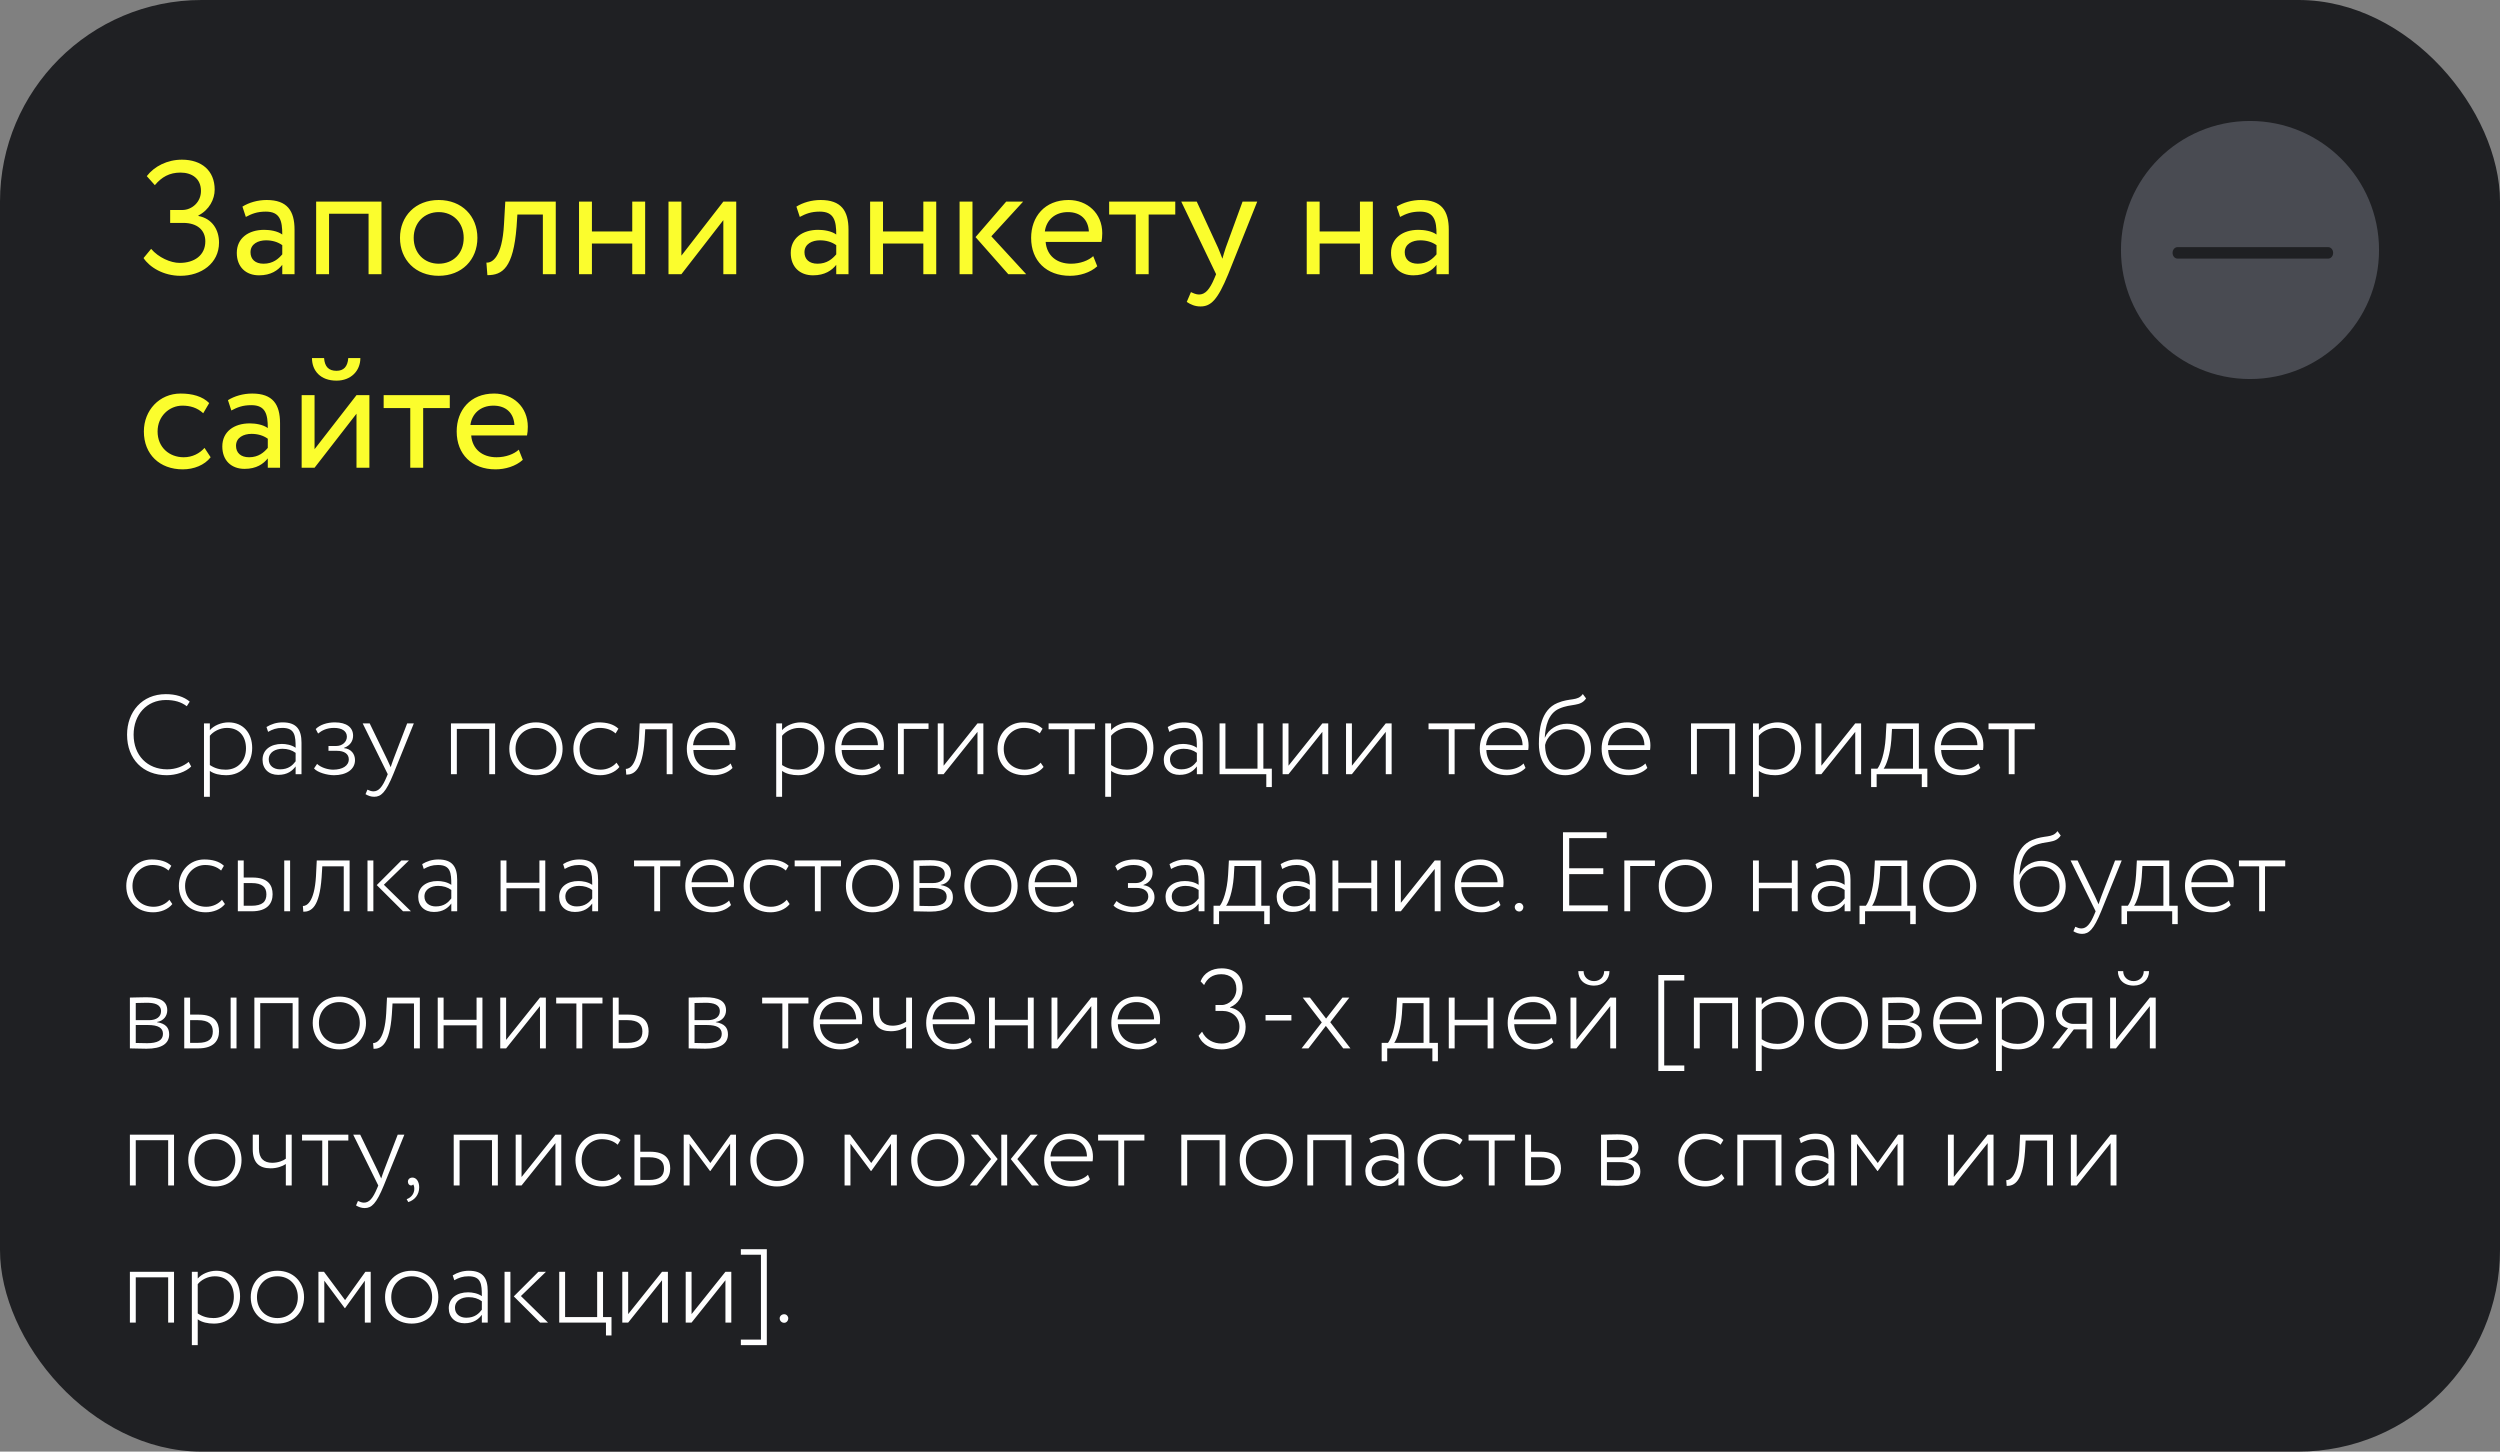 <?xml version="1.0" encoding="UTF-8"?> <svg xmlns="http://www.w3.org/2000/svg" width="310" height="180" viewBox="0 0 310 180" fill="none"><rect x="0" y="0" width="310" height="180" fill="#808080" stroke="none"/> <rect width="310" height="180" rx="25" fill="#1F2023"></rect> <circle cx="279" cy="31" r="16" fill="#494B52"></circle> <path fill-rule="evenodd" clip-rule="evenodd" d="M269.398 31.356C269.398 30.963 269.672 30.645 270.009 30.645H288.699C289.036 30.645 289.31 30.963 289.31 31.356C289.31 31.748 289.036 32.067 288.699 32.067H270.009C269.672 32.067 269.398 31.748 269.398 31.356Z" fill="#1F2023"></path> <path d="M22.38 34.2C24.94 34.2 27.16 32.66 27.16 30.08C27.16 28.48 26.3 27.1 24.6 26.78V26.72C25.96 26.02 26.62 24.7 26.62 23.52C26.62 21.14 24.98 19.8 22.56 19.8C20.74 19.8 19.14 20.62 18.2 21.84L19.2 22.96C20.04 21.96 21 21.4 22.38 21.4C23.82 21.4 24.92 22.16 24.92 23.68C24.92 25.08 23.78 26.04 22.6 26.04H21.1V27.64H22.72C24.46 27.64 25.46 28.54 25.46 29.92C25.46 31.66 24.1 32.6 22.28 32.6C21.14 32.6 19.64 31.92 18.74 30.86L17.8 32C18.54 33.12 20.24 34.2 22.38 34.2ZM30.483 26.9C31.203 26.52 31.863 26.24 32.962 26.24C34.742 26.24 35.002 27.4 35.002 29.08C34.403 28.64 33.462 28.5 32.763 28.5C30.823 28.5 29.363 29.52 29.363 31.36C29.363 33.1 30.483 34.14 32.123 34.14C33.602 34.14 34.462 33.52 35.002 32.84V34H36.523V28.48C36.523 26.14 35.623 24.8 33.062 24.8C31.942 24.8 30.863 25.12 30.062 25.62L30.483 26.9ZM32.682 32.7C31.642 32.7 31.062 32.14 31.062 31.28C31.062 30.24 32.023 29.8 32.983 29.8C33.763 29.8 34.443 30 35.002 30.4V31.54C34.542 32.08 33.862 32.7 32.682 32.7ZM45.702 34H47.302V25H39.202V34H40.802V26.5H45.702V34ZM49.598 29.5C49.598 32.2 51.518 34.2 54.398 34.2C57.278 34.2 59.198 32.2 59.198 29.5C59.198 26.8 57.278 24.8 54.398 24.8C51.518 24.8 49.598 26.8 49.598 29.5ZM51.298 29.5C51.298 27.6 52.638 26.3 54.398 26.3C56.198 26.3 57.498 27.62 57.498 29.5C57.498 31.42 56.198 32.7 54.398 32.7C52.598 32.7 51.298 31.38 51.298 29.5ZM67.315 34H68.915V25H62.655L62.495 27.8C62.275 31.96 60.995 32.62 60.315 32.56L60.435 34.12C62.295 34.12 63.655 33.24 64.055 28.12L64.155 26.6H67.315V34ZM78.399 34H79.999V25H78.399V28.7H73.399V25H71.799V34H73.399V30.2H78.399V34ZM84.493 34L89.693 27.3V34H91.293V25H89.693L84.493 31.7V25H82.893V34H84.493ZM99.174 26.9C99.894 26.52 100.554 26.24 101.654 26.24C103.434 26.24 103.694 27.4 103.694 29.08C103.094 28.64 102.154 28.5 101.454 28.5C99.514 28.5 98.054 29.52 98.054 31.36C98.054 33.1 99.174 34.14 100.814 34.14C102.294 34.14 103.154 33.52 103.694 32.84V34H105.214V28.48C105.214 26.14 104.314 24.8 101.754 24.8C100.634 24.8 99.554 25.12 98.754 25.62L99.174 26.9ZM101.374 32.7C100.334 32.7 99.754 32.14 99.754 31.28C99.754 30.24 100.714 29.8 101.674 29.8C102.454 29.8 103.134 30 103.694 30.4V31.54C103.234 32.08 102.554 32.7 101.374 32.7ZM114.493 34H116.093V25H114.493V28.7H109.493V25H107.893V34H109.493V30.2H114.493V34ZM126.867 25H124.767L120.967 29.4L125.027 34H127.247L122.927 29.3L126.867 25ZM118.987 34H120.587V25H118.987V34ZM135.56 31.76C134.98 32.3 133.96 32.7 132.8 32.7C131.04 32.7 129.8 31.7 129.66 30H136.58C136.64 29.72 136.68 29.36 136.68 28.92C136.68 26.44 134.82 24.8 132.5 24.8C129.54 24.8 127.86 26.88 127.86 29.5C127.86 32.34 129.76 34.2 132.68 34.2C133.88 34.2 135.18 33.82 136.06 33.02L135.56 31.76ZM132.42 26.3C133.98 26.3 134.94 27.22 135.02 28.7H129.56C129.74 27.32 130.78 26.3 132.42 26.3ZM137.534 26.6H140.834V34H142.434V26.6H145.734V25H137.534V26.6ZM155.897 25H154.077L151.997 30.7C151.837 31.18 151.697 31.64 151.577 32.08C151.397 31.62 151.237 31.18 151.037 30.72L148.397 25H146.477L150.797 34L150.597 34.48C149.997 35.92 149.437 36.52 148.677 36.52C148.317 36.52 147.977 36.36 147.677 36.22L147.157 37.44C147.637 37.76 148.177 38 148.857 38C150.137 38 150.977 37.22 152.297 34L155.897 25ZM168.634 34H170.234V25H168.634V28.7H163.634V25H162.034V34H163.634V30.2H168.634V34ZM173.608 26.9C174.327 26.52 174.988 26.24 176.088 26.24C177.868 26.24 178.128 27.4 178.128 29.08C177.528 28.64 176.588 28.5 175.888 28.5C173.948 28.5 172.488 29.52 172.488 31.36C172.488 33.1 173.608 34.14 175.248 34.14C176.728 34.14 177.588 33.52 178.128 32.84V34H179.648V28.48C179.648 26.14 178.748 24.8 176.188 24.8C175.068 24.8 173.988 25.12 173.188 25.62L173.608 26.9ZM175.808 32.7C174.768 32.7 174.188 32.14 174.188 31.28C174.188 30.24 175.148 29.8 176.108 29.8C176.888 29.8 177.567 30 178.128 30.4V31.54C177.668 32.08 176.988 32.7 175.808 32.7ZM25.36 55.54C24.76 56.22 23.86 56.7 22.78 56.7C21 56.7 19.54 55.48 19.54 53.5C19.54 51.6 21 50.3 22.62 50.3C23.56 50.3 24.44 50.54 25.2 51.24L25.94 49.98C25.1 49.14 23.84 48.8 22.4 48.8C19.76 48.8 17.84 50.88 17.84 53.5C17.84 56.34 19.8 58.2 22.66 58.2C24.04 58.2 25.36 57.68 26.12 56.7L25.36 55.54ZM28.686 50.9C29.406 50.52 30.066 50.24 31.166 50.24C32.946 50.24 33.206 51.4 33.206 53.08C32.606 52.64 31.666 52.5 30.966 52.5C29.026 52.5 27.566 53.52 27.566 55.36C27.566 57.1 28.686 58.14 30.326 58.14C31.806 58.14 32.666 57.52 33.206 56.84V58H34.726V52.48C34.726 50.14 33.826 48.8 31.266 48.8C30.146 48.8 29.066 49.12 28.266 49.62L28.686 50.9ZM30.886 56.7C29.846 56.7 29.266 56.14 29.266 55.28C29.266 54.24 30.226 53.8 31.186 53.8C31.966 53.8 32.646 54 33.206 54.4V55.54C32.746 56.08 32.066 56.7 30.886 56.7ZM39.005 58L44.205 51.3V58H45.805V49H44.205L39.005 55.7V49H37.405V58H39.005ZM38.685 44.4C38.685 45.98 39.745 47.2 41.725 47.2C43.525 47.2 44.685 45.98 44.685 44.4H43.185C43.105 45.48 42.605 45.98 41.725 45.98C40.765 45.98 40.265 45.48 40.185 44.4H38.685ZM47.573 50.6H50.873V58H52.473V50.6H55.773V49H47.573V50.6ZM64.329 55.76C63.749 56.3 62.729 56.7 61.569 56.7C59.809 56.7 58.569 55.7 58.429 54H65.349C65.409 53.72 65.449 53.36 65.449 52.92C65.449 50.44 63.589 48.8 61.269 48.8C58.309 48.8 56.629 50.88 56.629 53.5C56.629 56.34 58.529 58.2 61.449 58.2C62.649 58.2 63.949 57.82 64.829 57.02L64.329 55.76ZM61.189 50.3C62.749 50.3 63.709 51.22 63.789 52.7H58.329C58.509 51.32 59.549 50.3 61.189 50.3Z" fill="#FBFD2D"></path> <path d="M23.4 94.474C22.714 95.034 21.776 95.398 20.726 95.398C18.276 95.398 16.568 93.676 16.568 91.1C16.568 88.622 18.192 86.802 20.572 86.802C21.636 86.802 22.462 87.04 23.162 87.572L23.526 86.998C22.784 86.382 21.79 86.074 20.558 86.074C17.604 86.074 15.756 88.286 15.756 91.1C15.756 94.152 17.758 96.126 20.67 96.126C21.832 96.126 23.036 95.72 23.708 95.048L23.4 94.474ZM25.294 98.8H26.021V95.594C26.54 95.972 27.267 96.126 28.038 96.126C29.997 96.126 31.271 94.67 31.271 92.752C31.271 90.89 30.151 89.574 28.331 89.574C27.422 89.574 26.497 89.98 26.021 90.54V89.7H25.294V98.8ZM28.136 90.26C29.648 90.26 30.502 91.296 30.502 92.794C30.502 94.334 29.508 95.44 27.982 95.44C27.309 95.44 26.68 95.3 26.021 94.866V91.24C26.427 90.722 27.253 90.26 28.136 90.26ZM33.242 90.75C33.801 90.442 34.264 90.26 35.005 90.26C36.574 90.26 36.657 91.226 36.657 92.724C36.154 92.36 35.453 92.248 34.95 92.248C33.592 92.248 32.556 92.948 32.556 94.208C32.556 95.356 33.34 96.084 34.502 96.084C35.65 96.084 36.266 95.566 36.657 95.034V96H37.386V92.094C37.386 90.498 36.797 89.574 35.047 89.574C34.306 89.574 33.633 89.784 33.045 90.148L33.242 90.75ZM34.725 95.398C33.941 95.398 33.325 94.95 33.325 94.166C33.325 93.242 34.194 92.85 35.02 92.85C35.663 92.85 36.196 93.018 36.657 93.354V94.404C36.307 94.866 35.789 95.398 34.725 95.398ZM41.417 96.126C42.929 96.126 44.021 95.426 44.021 94.25C44.021 93.522 43.559 92.85 42.649 92.766V92.738C43.461 92.444 43.783 91.842 43.783 91.226C43.783 90.204 42.985 89.574 41.515 89.574C40.577 89.574 39.667 89.868 39.149 90.4L39.443 90.96C39.905 90.582 40.507 90.26 41.417 90.26C42.383 90.26 43.013 90.638 43.013 91.352C43.013 91.996 42.439 92.5 41.725 92.5H40.731V93.102H41.795C42.691 93.102 43.251 93.494 43.251 94.152C43.251 94.964 42.453 95.44 41.305 95.44C40.717 95.44 39.849 95.216 39.317 94.726L38.939 95.286C39.359 95.79 40.577 96.126 41.417 96.126ZM51.315 89.7H50.489L48.795 94.124C48.669 94.474 48.543 94.81 48.445 95.132L47.997 94.152L45.841 89.7H44.973L48.081 96L47.941 96.336C47.409 97.61 46.947 98.128 46.303 98.128C46.051 98.128 45.799 98.03 45.561 97.918L45.323 98.478C45.659 98.674 45.995 98.8 46.401 98.8C47.255 98.8 47.843 98.254 48.767 96L51.315 89.7ZM60.664 96H61.392V89.7H55.919V96H56.647V90.386H60.664V96ZM63.154 92.85C63.154 94.74 64.498 96.126 66.458 96.126C68.418 96.126 69.762 94.74 69.762 92.85C69.762 90.96 68.418 89.574 66.458 89.574C64.498 89.574 63.154 90.96 63.154 92.85ZM63.924 92.85C63.924 91.324 65.002 90.26 66.458 90.26C67.942 90.26 68.992 91.338 68.992 92.85C68.992 94.376 67.942 95.44 66.458 95.44C64.988 95.44 63.924 94.362 63.924 92.85ZM76.445 94.572C76.011 95.076 75.297 95.44 74.486 95.44C73.016 95.44 71.868 94.446 71.868 92.85C71.868 91.352 73.016 90.26 74.346 90.26C75.073 90.26 75.773 90.442 76.334 90.946L76.683 90.358C76.082 89.784 75.213 89.574 74.234 89.574C72.442 89.574 71.097 91.016 71.097 92.85C71.097 94.838 72.484 96.126 74.43 96.126C75.353 96.126 76.278 95.776 76.809 95.104L76.445 94.572ZM82.669 96H83.397V89.7H79.323L79.225 91.66C79.029 94.964 78.021 95.356 77.601 95.342L77.657 96.056C78.637 96.056 79.659 95.51 79.925 91.8L80.009 90.428H82.669V96ZM90.598 94.67C90.164 95.118 89.408 95.44 88.554 95.44C87.042 95.44 86.034 94.516 85.978 93.004H91.172C91.2 92.836 91.214 92.654 91.214 92.416C91.214 90.694 89.982 89.574 88.358 89.574C86.286 89.574 85.166 91.016 85.166 92.85C85.166 94.838 86.524 96.126 88.512 96.126C89.352 96.126 90.262 95.832 90.836 95.23L90.598 94.67ZM88.288 90.26C89.604 90.26 90.444 91.072 90.472 92.402H85.936C86.062 91.17 86.888 90.26 88.288 90.26ZM96.251 98.8H96.978V95.594C97.496 95.972 98.225 96.126 98.995 96.126C100.955 96.126 102.229 94.67 102.229 92.752C102.229 90.89 101.109 89.574 99.288 89.574C98.379 89.574 97.454 89.98 96.978 90.54V89.7H96.251V98.8ZM99.093 90.26C100.605 90.26 101.459 91.296 101.459 92.794C101.459 94.334 100.465 95.44 98.939 95.44C98.266 95.44 97.636 95.3 96.978 94.866V91.24C97.385 90.722 98.21 90.26 99.093 90.26ZM108.986 94.67C108.552 95.118 107.796 95.44 106.942 95.44C105.43 95.44 104.422 94.516 104.366 93.004H109.56C109.588 92.836 109.602 92.654 109.602 92.416C109.602 90.694 108.37 89.574 106.746 89.574C104.674 89.574 103.554 91.016 103.554 92.85C103.554 94.838 104.912 96.126 106.9 96.126C107.74 96.126 108.65 95.832 109.224 95.23L108.986 94.67ZM106.676 90.26C107.992 90.26 108.832 91.072 108.86 92.402H104.324C104.45 91.17 105.276 90.26 106.676 90.26ZM111.344 96H112.072V90.386H115.138V89.7H111.344V96ZM117.008 96L121.208 90.75V96H121.936V89.7H121.208L117.008 94.95V89.7H116.28V96H117.008ZM129.041 94.572C128.607 95.076 127.893 95.44 127.081 95.44C125.611 95.44 124.463 94.446 124.463 92.85C124.463 91.352 125.611 90.26 126.941 90.26C127.669 90.26 128.369 90.442 128.929 90.946L129.279 90.358C128.677 89.784 127.809 89.574 126.829 89.574C125.037 89.574 123.693 91.016 123.693 92.85C123.693 94.838 125.079 96.126 127.025 96.126C127.949 96.126 128.873 95.776 129.405 95.104L129.041 94.572ZM130.026 90.428H132.532V96H133.26V90.428H135.766V89.7H130.026V90.428ZM137.047 98.8H137.775V95.594C138.293 95.972 139.021 96.126 139.791 96.126C141.751 96.126 143.025 94.67 143.025 92.752C143.025 90.89 141.905 89.574 140.085 89.574C139.175 89.574 138.251 89.98 137.775 90.54V89.7H137.047V98.8ZM139.889 90.26C141.401 90.26 142.255 91.296 142.255 92.794C142.255 94.334 141.261 95.44 139.735 95.44C139.063 95.44 138.433 95.3 137.775 94.866V91.24C138.181 90.722 139.007 90.26 139.889 90.26ZM144.995 90.75C145.555 90.442 146.017 90.26 146.759 90.26C148.327 90.26 148.411 91.226 148.411 92.724C147.907 92.36 147.207 92.248 146.703 92.248C145.345 92.248 144.309 92.948 144.309 94.208C144.309 95.356 145.093 96.084 146.255 96.084C147.403 96.084 148.019 95.566 148.411 95.034V96H149.139V92.094C149.139 90.498 148.551 89.574 146.801 89.574C146.059 89.574 145.387 89.784 144.799 90.148L144.995 90.75ZM146.479 95.398C145.695 95.398 145.079 94.95 145.079 94.166C145.079 93.242 145.947 92.85 146.773 92.85C147.417 92.85 147.949 93.018 148.411 93.354V94.404C148.061 94.866 147.543 95.398 146.479 95.398ZM151.225 96H157.021V97.596H157.707V95.314H156.657V89.7H155.929V95.314H151.953V89.7H151.225V96ZM159.773 96L163.973 90.75V96H164.701V89.7H163.973L159.773 94.95V89.7H159.045V96H159.773ZM167.635 96L171.835 90.75V96H172.563V89.7H171.835L167.635 94.95V89.7H166.907V96H167.635ZM177.139 90.428H179.645V96H180.373V90.428H182.879V89.7H177.139V90.428ZM188.926 94.67C188.492 95.118 187.736 95.44 186.882 95.44C185.37 95.44 184.362 94.516 184.306 93.004H189.5C189.528 92.836 189.542 92.654 189.542 92.416C189.542 90.694 188.31 89.574 186.686 89.574C184.614 89.574 183.494 91.016 183.494 92.85C183.494 94.838 184.852 96.126 186.84 96.126C187.68 96.126 188.59 95.832 189.164 95.23L188.926 94.67ZM186.616 90.26C187.932 90.26 188.772 91.072 188.8 92.402H184.264C184.39 91.17 185.216 90.26 186.616 90.26ZM196.268 86.06C195.624 86.97 194.686 86.508 193.132 87.166C191.06 88.02 190.822 90.568 190.822 92.248C190.822 94.67 192.124 96.126 194.098 96.126C195.946 96.126 197.29 94.67 197.29 92.906C197.29 91.016 196.156 89.742 194.294 89.742C193.132 89.742 192.012 90.4 191.578 91.45H191.55C191.634 90.106 191.956 88.468 193.356 87.866C194.868 87.194 195.96 87.67 196.674 86.606L196.268 86.06ZM191.592 92.374C191.788 91.436 192.684 90.428 194.126 90.428C195.652 90.428 196.52 91.464 196.52 92.934C196.52 94.32 195.484 95.44 194.07 95.44C192.656 95.44 191.592 94.32 191.592 92.374ZM204.033 94.67C203.599 95.118 202.843 95.44 201.989 95.44C200.477 95.44 199.469 94.516 199.413 93.004H204.607C204.635 92.836 204.649 92.654 204.649 92.416C204.649 90.694 203.417 89.574 201.793 89.574C199.721 89.574 198.601 91.016 198.601 92.85C198.601 94.838 199.959 96.126 201.947 96.126C202.787 96.126 203.697 95.832 204.271 95.23L204.033 94.67ZM201.723 90.26C203.039 90.26 203.879 91.072 203.907 92.402H199.371C199.497 91.17 200.323 90.26 201.723 90.26ZM214.432 96H215.16V89.7H209.686V96H210.414V90.386H214.432V96ZM217.37 98.8H218.098V95.594C218.616 95.972 219.344 96.126 220.114 96.126C222.074 96.126 223.348 94.67 223.348 92.752C223.348 90.89 222.228 89.574 220.408 89.574C219.498 89.574 218.574 89.98 218.098 90.54V89.7H217.37V98.8ZM220.212 90.26C221.724 90.26 222.578 91.296 222.578 92.794C222.578 94.334 221.584 95.44 220.058 95.44C219.386 95.44 218.756 95.3 218.098 94.866V91.24C218.504 90.722 219.33 90.26 220.212 90.26ZM225.85 96L230.05 90.75V96H230.778V89.7H230.05L225.85 94.95V89.7H225.122V96H225.85ZM232.017 97.596H232.703V96H238.303V97.596H238.989V95.314H237.939V89.7H233.921L233.823 91.478C233.697 93.466 233.193 94.81 232.801 95.314H232.017V97.596ZM234.523 91.758L234.607 90.386H237.211V95.314H233.571C233.893 94.908 234.383 93.578 234.523 91.758ZM245.322 94.67C244.888 95.118 244.132 95.44 243.278 95.44C241.766 95.44 240.758 94.516 240.702 93.004H245.896C245.924 92.836 245.938 92.654 245.938 92.416C245.938 90.694 244.706 89.574 243.082 89.574C241.01 89.574 239.89 91.016 239.89 92.85C239.89 94.838 241.248 96.126 243.236 96.126C244.076 96.126 244.986 95.832 245.56 95.23L245.322 94.67ZM243.012 90.26C244.328 90.26 245.168 91.072 245.196 92.402H240.66C240.786 91.17 241.612 90.26 243.012 90.26ZM246.578 90.428H249.084V96H249.812V90.428H252.318V89.7H246.578V90.428ZM21.006 111.572C20.572 112.076 19.858 112.44 19.046 112.44C17.576 112.44 16.428 111.446 16.428 109.85C16.428 108.352 17.576 107.26 18.906 107.26C19.634 107.26 20.334 107.442 20.894 107.946L21.244 107.358C20.642 106.784 19.774 106.574 18.794 106.574C17.002 106.574 15.658 108.016 15.658 109.85C15.658 111.838 17.044 113.126 18.99 113.126C19.914 113.126 20.838 112.776 21.37 112.104L21.006 111.572ZM27.527 111.572C27.093 112.076 26.38 112.44 25.567 112.44C24.098 112.44 22.95 111.446 22.95 109.85C22.95 108.352 24.098 107.26 25.427 107.26C26.155 107.26 26.855 107.442 27.416 107.946L27.765 107.358C27.163 106.784 26.296 106.574 25.316 106.574C23.523 106.574 22.18 108.016 22.18 109.85C22.18 111.838 23.566 113.126 25.512 113.126C26.436 113.126 27.36 112.776 27.892 112.104L27.527 111.572ZM29.491 113H31.227C33.187 113 33.803 111.992 33.803 110.886C33.803 109.766 33.243 108.814 31.311 108.814H30.219V106.7H29.491V113ZM31.185 109.5C32.529 109.5 33.033 110.018 33.033 110.9C33.033 111.796 32.557 112.314 31.171 112.314H30.219V109.5H31.185ZM35.245 113H35.973V106.7H35.245V113ZM42.624 113H43.352V106.7H39.278L39.18 108.66C38.984 111.964 37.976 112.356 37.556 112.342L37.612 113.056C38.592 113.056 39.614 112.51 39.88 108.8L39.964 107.428H42.624V113ZM50.707 106.7H49.769L46.717 109.752L49.979 113H50.959L47.599 109.71L50.707 106.7ZM45.569 113H46.297V106.7H45.569V113ZM52.546 107.75C53.106 107.442 53.568 107.26 54.31 107.26C55.878 107.26 55.962 108.226 55.962 109.724C55.458 109.36 54.758 109.248 54.254 109.248C52.896 109.248 51.86 109.948 51.86 111.208C51.86 112.356 52.644 113.084 53.806 113.084C54.954 113.084 55.57 112.566 55.962 112.034V113H56.69V109.094C56.69 107.498 56.102 106.574 54.352 106.574C53.61 106.574 52.938 106.784 52.35 107.148L52.546 107.75ZM54.03 112.398C53.246 112.398 52.63 111.95 52.63 111.166C52.63 110.242 53.498 109.85 54.324 109.85C54.968 109.85 55.5 110.018 55.962 110.354V111.404C55.612 111.866 55.094 112.398 54.03 112.398ZM66.887 113H67.615V106.7H66.887V109.458H62.799V106.7H62.071V113H62.799V110.144H66.887V113ZM70.019 107.75C70.579 107.442 71.041 107.26 71.783 107.26C73.351 107.26 73.435 108.226 73.435 109.724C72.931 109.36 72.231 109.248 71.727 109.248C70.369 109.248 69.333 109.948 69.333 111.208C69.333 112.356 70.117 113.084 71.279 113.084C72.427 113.084 73.043 112.566 73.435 112.034V113H74.163V109.094C74.163 107.498 73.575 106.574 71.825 106.574C71.083 106.574 70.411 106.784 69.823 107.148L70.019 107.75ZM71.503 112.398C70.719 112.398 70.103 111.95 70.103 111.166C70.103 110.242 70.971 109.85 71.797 109.85C72.441 109.85 72.973 110.018 73.435 110.354V111.404C73.085 111.866 72.567 112.398 71.503 112.398ZM78.62 107.428H81.126V113H81.853V107.428H84.359V106.7H78.62V107.428ZM90.406 111.67C89.972 112.118 89.216 112.44 88.362 112.44C86.85 112.44 85.842 111.516 85.786 110.004H90.98C91.008 109.836 91.022 109.654 91.022 109.416C91.022 107.694 89.79 106.574 88.166 106.574C86.094 106.574 84.974 108.016 84.974 109.85C84.974 111.838 86.332 113.126 88.32 113.126C89.16 113.126 90.07 112.832 90.644 112.23L90.406 111.67ZM88.096 107.26C89.412 107.26 90.252 108.072 90.28 109.402H85.744C85.87 108.17 86.696 107.26 88.096 107.26ZM97.555 111.572C97.121 112.076 96.407 112.44 95.595 112.44C94.125 112.44 92.977 111.446 92.977 109.85C92.977 108.352 94.125 107.26 95.455 107.26C96.183 107.26 96.883 107.442 97.443 107.946L97.793 107.358C97.191 106.784 96.323 106.574 95.343 106.574C93.551 106.574 92.207 108.016 92.207 109.85C92.207 111.838 93.593 113.126 95.539 113.126C96.463 113.126 97.387 112.776 97.919 112.104L97.555 111.572ZM98.539 107.428H101.045V113H101.773V107.428H104.279V106.7H98.539V107.428ZM104.894 109.85C104.894 111.74 106.238 113.126 108.198 113.126C110.158 113.126 111.502 111.74 111.502 109.85C111.502 107.96 110.158 106.574 108.198 106.574C106.238 106.574 104.894 107.96 104.894 109.85ZM105.664 109.85C105.664 108.324 106.742 107.26 108.198 107.26C109.682 107.26 110.732 108.338 110.732 109.85C110.732 111.376 109.682 112.44 108.198 112.44C106.728 112.44 105.664 111.362 105.664 109.85ZM113.286 113C113.86 113 114.56 113.042 115.344 113.042C117.22 113.042 118.158 112.412 118.158 111.264C118.158 110.438 117.724 109.92 116.646 109.752V109.724C117.472 109.598 117.92 108.968 117.92 108.282C117.92 107.134 117.024 106.658 115.316 106.658C114.462 106.658 113.832 106.7 113.286 106.7V113ZM115.526 110.102C116.786 110.102 117.388 110.452 117.388 111.194C117.388 111.992 116.702 112.356 115.428 112.356C114.854 112.356 114.42 112.342 114.014 112.328V110.102H115.526ZM115.4 107.344C116.352 107.344 117.15 107.554 117.15 108.394C117.15 109.066 116.59 109.5 115.68 109.5H114.014V107.372C114.364 107.358 114.798 107.344 115.4 107.344ZM119.578 109.85C119.578 111.74 120.922 113.126 122.882 113.126C124.842 113.126 126.186 111.74 126.186 109.85C126.186 107.96 124.842 106.574 122.882 106.574C120.922 106.574 119.578 107.96 119.578 109.85ZM120.348 109.85C120.348 108.324 121.426 107.26 122.882 107.26C124.366 107.26 125.416 108.338 125.416 109.85C125.416 111.376 124.366 112.44 122.882 112.44C121.412 112.44 120.348 111.362 120.348 109.85ZM132.953 111.67C132.519 112.118 131.763 112.44 130.909 112.44C129.397 112.44 128.389 111.516 128.333 110.004H133.527C133.555 109.836 133.569 109.654 133.569 109.416C133.569 107.694 132.337 106.574 130.713 106.574C128.641 106.574 127.521 108.016 127.521 109.85C127.521 111.838 128.879 113.126 130.867 113.126C131.707 113.126 132.617 112.832 133.191 112.23L132.953 111.67ZM130.643 107.26C131.959 107.26 132.799 108.072 132.827 109.402H128.291C128.417 108.17 129.243 107.26 130.643 107.26ZM140.552 113.126C142.064 113.126 143.156 112.426 143.156 111.25C143.156 110.522 142.694 109.85 141.784 109.766V109.738C142.596 109.444 142.918 108.842 142.918 108.226C142.918 107.204 142.12 106.574 140.65 106.574C139.712 106.574 138.802 106.868 138.284 107.4L138.578 107.96C139.04 107.582 139.642 107.26 140.552 107.26C141.518 107.26 142.148 107.638 142.148 108.352C142.148 108.996 141.574 109.5 140.86 109.5H139.866V110.102H140.93C141.826 110.102 142.386 110.494 142.386 111.152C142.386 111.964 141.588 112.44 140.44 112.44C139.852 112.44 138.984 112.216 138.452 111.726L138.074 112.286C138.494 112.79 139.712 113.126 140.552 113.126ZM145.214 107.75C145.774 107.442 146.236 107.26 146.978 107.26C148.546 107.26 148.63 108.226 148.63 109.724C148.126 109.36 147.426 109.248 146.922 109.248C145.564 109.248 144.528 109.948 144.528 111.208C144.528 112.356 145.312 113.084 146.474 113.084C147.622 113.084 148.238 112.566 148.63 112.034V113H149.358V109.094C149.358 107.498 148.77 106.574 147.02 106.574C146.278 106.574 145.606 106.784 145.018 107.148L145.214 107.75ZM146.698 112.398C145.914 112.398 145.298 111.95 145.298 111.166C145.298 110.242 146.166 109.85 146.992 109.85C147.636 109.85 148.168 110.018 148.63 110.354V111.404C148.28 111.866 147.762 112.398 146.698 112.398ZM150.478 114.596H151.164V113H156.764V114.596H157.45V112.314H156.4V106.7H152.382L152.284 108.478C152.158 110.466 151.654 111.81 151.262 112.314H150.478V114.596ZM152.984 108.758L153.068 107.386H155.672V112.314H152.032C152.354 111.908 152.844 110.578 152.984 108.758ZM158.995 107.75C159.555 107.442 160.017 107.26 160.759 107.26C162.327 107.26 162.411 108.226 162.411 109.724C161.907 109.36 161.207 109.248 160.703 109.248C159.345 109.248 158.309 109.948 158.309 111.208C158.309 112.356 159.093 113.084 160.255 113.084C161.403 113.084 162.019 112.566 162.411 112.034V113H163.139V109.094C163.139 107.498 162.551 106.574 160.801 106.574C160.059 106.574 159.387 106.784 158.799 107.148L158.995 107.75ZM160.479 112.398C159.695 112.398 159.079 111.95 159.079 111.166C159.079 110.242 159.947 109.85 160.773 109.85C161.417 109.85 161.949 110.018 162.411 110.354V111.404C162.061 111.866 161.543 112.398 160.479 112.398ZM170.041 113H170.769V106.7H170.041V109.458H165.953V106.7H165.225V113H165.953V110.144H170.041V113ZM173.705 113L177.905 107.75V113H178.633V106.7H177.905L173.705 111.95V106.7H172.977V113H173.705ZM185.822 111.67C185.388 112.118 184.632 112.44 183.778 112.44C182.266 112.44 181.258 111.516 181.202 110.004H186.396C186.424 109.836 186.438 109.654 186.438 109.416C186.438 107.694 185.206 106.574 183.582 106.574C181.51 106.574 180.39 108.016 180.39 109.85C180.39 111.838 181.748 113.126 183.736 113.126C184.576 113.126 185.486 112.832 186.06 112.23L185.822 111.67ZM183.512 107.26C184.828 107.26 185.668 108.072 185.696 109.402H181.16C181.286 108.17 182.112 107.26 183.512 107.26ZM187.83 112.468C187.83 112.762 188.054 113.028 188.39 113.028C188.684 113.028 188.894 112.762 188.894 112.468C188.894 112.216 188.684 111.964 188.39 111.964C188.054 111.964 187.83 112.216 187.83 112.468ZM193.81 113H199.368V112.272H194.58V108.394H198.808V107.666H194.58V103.928H199.228V103.2H193.81V113ZM201.415 113H202.143V107.386H205.209V106.7H201.415V113ZM205.683 109.85C205.683 111.74 207.027 113.126 208.987 113.126C210.947 113.126 212.291 111.74 212.291 109.85C212.291 107.96 210.947 106.574 208.987 106.574C207.027 106.574 205.683 107.96 205.683 109.85ZM206.453 109.85C206.453 108.324 207.531 107.26 208.987 107.26C210.471 107.26 211.521 108.338 211.521 109.85C211.521 111.376 210.471 112.44 208.987 112.44C207.517 112.44 206.453 111.362 206.453 109.85ZM222.186 113H222.914V106.7H222.186V109.458H218.098V106.7H217.37V113H218.098V110.144H222.186V113ZM225.318 107.75C225.878 107.442 226.34 107.26 227.082 107.26C228.65 107.26 228.734 108.226 228.734 109.724C228.23 109.36 227.53 109.248 227.026 109.248C225.668 109.248 224.632 109.948 224.632 111.208C224.632 112.356 225.416 113.084 226.578 113.084C227.726 113.084 228.342 112.566 228.734 112.034V113H229.462V109.094C229.462 107.498 228.874 106.574 227.124 106.574C226.382 106.574 225.71 106.784 225.122 107.148L225.318 107.75ZM226.802 112.398C226.018 112.398 225.402 111.95 225.402 111.166C225.402 110.242 226.27 109.85 227.096 109.85C227.74 109.85 228.272 110.018 228.734 110.354V111.404C228.384 111.866 227.866 112.398 226.802 112.398ZM230.581 114.596H231.267V113H236.867V114.596H237.553V112.314H236.503V106.7H232.485L232.387 108.478C232.261 110.466 231.757 111.81 231.365 112.314H230.581V114.596ZM233.087 108.758L233.171 107.386H235.775V112.314H232.135C232.457 111.908 232.947 110.578 233.087 108.758ZM238.455 109.85C238.455 111.74 239.799 113.126 241.759 113.126C243.719 113.126 245.063 111.74 245.063 109.85C245.063 107.96 243.719 106.574 241.759 106.574C239.799 106.574 238.455 107.96 238.455 109.85ZM239.225 109.85C239.225 108.324 240.303 107.26 241.759 107.26C243.243 107.26 244.293 108.338 244.293 109.85C244.293 111.376 243.243 112.44 241.759 112.44C240.289 112.44 239.225 111.362 239.225 109.85ZM255.125 103.06C254.481 103.97 253.543 103.508 251.989 104.166C249.917 105.02 249.679 107.568 249.679 109.248C249.679 111.67 250.981 113.126 252.955 113.126C254.803 113.126 256.147 111.67 256.147 109.906C256.147 108.016 255.013 106.742 253.151 106.742C251.989 106.742 250.869 107.4 250.435 108.45H250.407C250.491 107.106 250.813 105.468 252.213 104.866C253.725 104.194 254.817 104.67 255.531 103.606L255.125 103.06ZM250.449 109.374C250.645 108.436 251.541 107.428 252.983 107.428C254.509 107.428 255.377 108.464 255.377 109.934C255.377 111.32 254.341 112.44 252.927 112.44C251.513 112.44 250.449 111.32 250.449 109.374ZM263.093 106.7H262.267L260.573 111.124C260.447 111.474 260.321 111.81 260.223 112.132L259.775 111.152L257.619 106.7H256.751L259.859 113L259.719 113.336C259.187 114.61 258.725 115.128 258.081 115.128C257.829 115.128 257.577 115.03 257.339 114.918L257.101 115.478C257.437 115.674 257.773 115.8 258.179 115.8C259.033 115.8 259.621 115.254 260.545 113L263.093 106.7ZM263.066 114.596H263.752V113H269.352V114.596H270.038V112.314H268.988V106.7H264.97L264.872 108.478C264.746 110.466 264.242 111.81 263.85 112.314H263.066V114.596ZM265.572 108.758L265.656 107.386H268.26V112.314H264.62C264.942 111.908 265.432 110.578 265.572 108.758ZM276.371 111.67C275.937 112.118 275.181 112.44 274.327 112.44C272.815 112.44 271.807 111.516 271.751 110.004H276.945C276.973 109.836 276.987 109.654 276.987 109.416C276.987 107.694 275.755 106.574 274.131 106.574C272.059 106.574 270.939 108.016 270.939 109.85C270.939 111.838 272.297 113.126 274.285 113.126C275.125 113.126 276.035 112.832 276.609 112.23L276.371 111.67ZM274.061 107.26C275.377 107.26 276.217 108.072 276.245 109.402H271.709C271.835 108.17 272.661 107.26 274.061 107.26ZM277.627 107.428H280.133V113H280.861V107.428H283.367V106.7H277.627V107.428ZM16.106 130C16.68 130 17.38 130.042 18.164 130.042C20.04 130.042 20.978 129.412 20.978 128.264C20.978 127.438 20.544 126.92 19.466 126.752V126.724C20.292 126.598 20.74 125.968 20.74 125.282C20.74 124.134 19.844 123.658 18.136 123.658C17.282 123.658 16.652 123.7 16.106 123.7V130ZM18.346 127.102C19.606 127.102 20.208 127.452 20.208 128.194C20.208 128.992 19.522 129.356 18.248 129.356C17.674 129.356 17.24 129.342 16.834 129.328V127.102H18.346ZM18.22 124.344C19.172 124.344 19.97 124.554 19.97 125.394C19.97 126.066 19.41 126.5 18.5 126.5H16.834V124.372C17.184 124.358 17.618 124.344 18.22 124.344ZM22.846 130H24.582C26.542 130 27.158 128.992 27.158 127.886C27.158 126.766 26.598 125.814 24.666 125.814H23.574V123.7H22.846V130ZM24.54 126.5C25.884 126.5 26.388 127.018 26.388 127.9C26.388 128.796 25.912 129.314 24.526 129.314H23.574V126.5H24.54ZM28.6 130H29.328V123.7H28.6V130ZM36.288 130H37.016V123.7H31.541V130H32.27V124.386H36.288V130ZM38.777 126.85C38.777 128.74 40.121 130.126 42.081 130.126C44.041 130.126 45.385 128.74 45.385 126.85C45.385 124.96 44.041 123.574 42.081 123.574C40.121 123.574 38.777 124.96 38.777 126.85ZM39.547 126.85C39.547 125.324 40.625 124.26 42.081 124.26C43.565 124.26 44.615 125.338 44.615 126.85C44.615 128.376 43.565 129.44 42.081 129.44C40.611 129.44 39.547 128.362 39.547 126.85ZM51.333 130H52.061V123.7H47.987L47.889 125.66C47.693 128.964 46.685 129.356 46.265 129.342L46.321 130.056C47.301 130.056 48.323 129.51 48.589 125.8L48.673 124.428H51.333V130ZM59.094 130H59.822V123.7H59.094V126.458H55.006V123.7H54.278V130H55.006V127.144H59.094V130ZM62.758 130L66.958 124.75V130H67.686V123.7H66.958L62.758 128.95V123.7H62.03V130H62.758ZM68.967 124.428H71.473V130H72.201V124.428H74.707V123.7H68.967V124.428ZM75.989 130H77.837C79.797 130 80.427 128.992 80.427 127.886C80.427 126.766 79.867 125.814 77.935 125.814H76.717V123.7H75.989V130ZM77.809 126.5C79.139 126.5 79.657 127.018 79.657 127.9C79.657 128.796 79.167 129.314 77.795 129.314H76.717V126.5H77.809ZM85.395 130C85.969 130 86.669 130.042 87.453 130.042C89.329 130.042 90.267 129.412 90.267 128.264C90.267 127.438 89.833 126.92 88.755 126.752V126.724C89.581 126.598 90.029 125.968 90.029 125.282C90.029 124.134 89.133 123.658 87.425 123.658C86.571 123.658 85.941 123.7 85.395 123.7V130ZM87.635 127.102C88.895 127.102 89.497 127.452 89.497 128.194C89.497 128.992 88.811 129.356 87.537 129.356C86.963 129.356 86.529 129.342 86.123 129.328V127.102H87.635ZM87.509 124.344C88.461 124.344 89.259 124.554 89.259 125.394C89.259 126.066 88.699 126.5 87.789 126.5H86.123V124.372C86.473 124.358 86.907 124.344 87.509 124.344ZM94.506 124.428H97.012V130H97.74V124.428H100.246V123.7H94.506V124.428ZM106.293 128.67C105.859 129.118 105.103 129.44 104.249 129.44C102.737 129.44 101.729 128.516 101.673 127.004H106.867C106.895 126.836 106.909 126.654 106.909 126.416C106.909 124.694 105.677 123.574 104.053 123.574C101.981 123.574 100.861 125.016 100.861 126.85C100.861 128.838 102.219 130.126 104.207 130.126C105.047 130.126 105.957 129.832 106.531 129.23L106.293 128.67ZM103.983 124.26C105.299 124.26 106.139 125.072 106.167 126.402H101.631C101.757 125.17 102.583 124.26 103.983 124.26ZM113.089 123.7H112.361V126.682C112.039 126.92 111.437 127.186 110.667 127.186C109.631 127.186 109.029 126.626 109.029 125.45V123.7H108.259V125.506C108.259 127.158 109.043 127.872 110.471 127.872C111.255 127.872 111.927 127.634 112.361 127.34V130H113.089V123.7ZM120.279 128.67C119.845 129.118 119.089 129.44 118.235 129.44C116.723 129.44 115.715 128.516 115.659 127.004H120.853C120.881 126.836 120.895 126.654 120.895 126.416C120.895 124.694 119.663 123.574 118.039 123.574C115.967 123.574 114.847 125.016 114.847 126.85C114.847 128.838 116.205 130.126 118.193 130.126C119.033 130.126 119.943 129.832 120.517 129.23L120.279 128.67ZM117.969 124.26C119.285 124.26 120.125 125.072 120.153 126.402H115.617C115.743 125.17 116.569 124.26 117.969 124.26ZM127.453 130H128.181V123.7H127.453V126.458H123.365V123.7H122.637V130H123.365V127.144H127.453V130ZM131.117 130L135.317 124.75V130H136.045V123.7H135.317L131.117 128.95V123.7H130.389V130H131.117ZM143.235 128.67C142.801 129.118 142.045 129.44 141.191 129.44C139.679 129.44 138.671 128.516 138.615 127.004H143.809C143.837 126.836 143.851 126.654 143.851 126.416C143.851 124.694 142.619 123.574 140.995 123.574C138.923 123.574 137.803 125.016 137.803 126.85C137.803 128.838 139.161 130.126 141.149 130.126C141.989 130.126 142.899 129.832 143.473 129.23L143.235 128.67ZM140.925 124.26C142.241 124.26 143.081 125.072 143.109 126.402H138.573C138.699 125.17 139.525 124.26 140.925 124.26ZM151.477 130.126C153.185 130.126 154.459 129.048 154.459 127.326C154.459 126.192 153.759 125.128 152.527 124.946V124.904C153.535 124.498 154.081 123.56 154.081 122.538C154.081 120.998 153.087 120.074 151.491 120.074C150.245 120.074 149.265 120.662 148.873 121.684L149.307 122.146C149.685 121.348 150.329 120.802 151.435 120.802C152.569 120.802 153.311 121.446 153.311 122.636C153.311 123.784 152.401 124.624 151.477 124.624H150.721V125.352H151.561C152.779 125.352 153.689 126.136 153.689 127.298C153.689 128.488 152.849 129.398 151.477 129.398C150.539 129.398 149.559 128.978 149.055 127.928L148.621 128.432C149.125 129.608 150.231 130.126 151.477 130.126ZM156.928 126.542H160.134V125.856H156.928V126.542ZM167.317 123.7H166.463L164.433 126.304L162.431 123.7H161.535L163.901 126.78L161.395 130H162.249L164.405 127.214L166.561 130H167.457L164.951 126.752L167.317 123.7ZM171.328 131.596H172.014V130H177.614V131.596H178.3V129.314H177.25V123.7H173.232L173.134 125.478C173.008 127.466 172.504 128.81 172.111 129.314H171.328V131.596ZM173.834 125.758L173.918 124.386H176.522V129.314H172.882C173.204 128.908 173.694 127.578 173.834 125.758ZM184.465 130H185.193V123.7H184.465V126.458H180.377V123.7H179.649V130H180.377V127.144H184.465V130ZM192.385 128.67C191.951 129.118 191.195 129.44 190.341 129.44C188.829 129.44 187.821 128.516 187.765 127.004H192.959C192.987 126.836 193.001 126.654 193.001 126.416C193.001 124.694 191.769 123.574 190.145 123.574C188.073 123.574 186.953 125.016 186.953 126.85C186.953 128.838 188.311 130.126 190.299 130.126C191.139 130.126 192.049 129.832 192.623 129.23L192.385 128.67ZM190.075 124.26C191.391 124.26 192.231 125.072 192.259 126.402H187.723C187.849 125.17 188.675 124.26 190.075 124.26ZM195.471 130L199.671 124.75V130H200.399V123.7H199.671L195.471 128.95V123.7H194.743V130H195.471ZM195.709 120.424C195.709 121.446 196.423 122.216 197.669 122.216C198.803 122.216 199.573 121.446 199.573 120.424H198.915C198.915 121.11 198.411 121.656 197.669 121.656C196.885 121.656 196.367 121.11 196.367 120.424H195.709ZM205.633 132.8H208.853V132.114H206.361V121.586H208.853V120.9H205.633V132.8ZM214.788 130H215.516V123.7H210.042V130H210.77V124.386H214.788V130ZM217.725 132.8H218.453V129.594C218.971 129.972 219.699 130.126 220.469 130.126C222.429 130.126 223.703 128.67 223.703 126.752C223.703 124.89 222.583 123.574 220.763 123.574C219.853 123.574 218.929 123.98 218.453 124.54V123.7H217.725V132.8ZM220.567 124.26C222.079 124.26 222.933 125.296 222.933 126.794C222.933 128.334 221.939 129.44 220.413 129.44C219.741 129.44 219.111 129.3 218.453 128.866V125.24C218.859 124.722 219.685 124.26 220.567 124.26ZM225.029 126.85C225.029 128.74 226.373 130.126 228.333 130.126C230.293 130.126 231.637 128.74 231.637 126.85C231.637 124.96 230.293 123.574 228.333 123.574C226.373 123.574 225.029 124.96 225.029 126.85ZM225.799 126.85C225.799 125.324 226.877 124.26 228.333 124.26C229.817 124.26 230.867 125.338 230.867 126.85C230.867 128.376 229.817 129.44 228.333 129.44C226.863 129.44 225.799 128.362 225.799 126.85ZM233.42 130C233.994 130 234.694 130.042 235.478 130.042C237.354 130.042 238.292 129.412 238.292 128.264C238.292 127.438 237.858 126.92 236.78 126.752V126.724C237.606 126.598 238.054 125.968 238.054 125.282C238.054 124.134 237.158 123.658 235.45 123.658C234.596 123.658 233.966 123.7 233.42 123.7V130ZM235.66 127.102C236.92 127.102 237.522 127.452 237.522 128.194C237.522 128.992 236.836 129.356 235.562 129.356C234.988 129.356 234.554 129.342 234.148 129.328V127.102H235.66ZM235.534 124.344C236.486 124.344 237.284 124.554 237.284 125.394C237.284 126.066 236.724 126.5 235.814 126.5H234.148V124.372C234.498 124.358 234.932 124.344 235.534 124.344ZM245.145 128.67C244.711 129.118 243.955 129.44 243.101 129.44C241.589 129.44 240.581 128.516 240.525 127.004H245.719C245.747 126.836 245.761 126.654 245.761 126.416C245.761 124.694 244.529 123.574 242.905 123.574C240.833 123.574 239.713 125.016 239.713 126.85C239.713 128.838 241.071 130.126 243.059 130.126C243.899 130.126 244.809 129.832 245.383 129.23L245.145 128.67ZM242.835 124.26C244.151 124.26 244.991 125.072 245.019 126.402H240.483C240.609 125.17 241.435 124.26 242.835 124.26ZM247.502 132.8H248.23V129.594C248.748 129.972 249.476 130.126 250.246 130.126C252.206 130.126 253.48 128.67 253.48 126.752C253.48 124.89 252.36 123.574 250.54 123.574C249.63 123.574 248.706 123.98 248.23 124.54V123.7H247.502V132.8ZM250.344 124.26C251.856 124.26 252.71 125.296 252.71 126.794C252.71 128.334 251.716 129.44 250.19 129.44C249.518 129.44 248.888 129.3 248.23 128.866V125.24C248.636 124.722 249.462 124.26 250.344 124.26ZM257.571 123.7C255.583 123.7 254.925 124.652 254.925 125.688C254.925 126.71 255.695 127.354 256.437 127.48L254.449 130H255.345L257.151 127.648H258.719V130H259.447V123.7H257.571ZM255.695 125.702C255.695 124.974 256.171 124.386 257.445 124.386H258.719V126.962H257.053C256.465 126.962 255.695 126.5 255.695 125.702ZM262.381 130L266.581 124.75V130H267.309V123.7H266.581L262.381 128.95V123.7H261.653V130H262.381ZM262.619 120.424C262.619 121.446 263.333 122.216 264.579 122.216C265.713 122.216 266.483 121.446 266.483 120.424H265.825C265.825 121.11 265.321 121.656 264.579 121.656C263.795 121.656 263.277 121.11 263.277 120.424H262.619ZM20.852 147H21.58V140.7H16.106V147H16.834V141.386H20.852V147ZM23.342 143.85C23.342 145.74 24.686 147.126 26.646 147.126C28.606 147.126 29.95 145.74 29.95 143.85C29.95 141.96 28.606 140.574 26.646 140.574C24.686 140.574 23.342 141.96 23.342 143.85ZM24.112 143.85C24.112 142.324 25.19 141.26 26.646 141.26C28.13 141.26 29.18 142.338 29.18 143.85C29.18 145.376 28.13 146.44 26.646 146.44C25.176 146.44 24.112 145.362 24.112 143.85ZM36.171 140.7H35.443V143.682C35.121 143.92 34.519 144.186 33.749 144.186C32.713 144.186 32.111 143.626 32.111 142.45V140.7H31.341V142.506C31.341 144.158 32.125 144.872 33.553 144.872C34.337 144.872 35.009 144.634 35.443 144.34V147H36.171V140.7ZM37.453 141.428H39.959V147H40.688V141.428H43.194V140.7H37.453V141.428ZM50.14 140.7H49.314L47.62 145.124C47.494 145.474 47.368 145.81 47.27 146.132L46.822 145.152L44.666 140.7H43.798L46.906 147L46.766 147.336C46.234 148.61 45.772 149.128 45.128 149.128C44.876 149.128 44.624 149.03 44.386 148.918L44.148 149.478C44.484 149.674 44.82 149.8 45.226 149.8C46.08 149.8 46.668 149.254 47.592 147L50.14 140.7ZM50.58 146.538C50.58 146.804 50.762 147 50.972 147C51.07 147 51.168 146.972 51.224 146.86C51.308 146.958 51.406 147.168 51.364 147.588C51.28 148.204 50.818 148.568 50.426 148.694L50.622 149.058C51.378 148.834 51.98 148.176 51.98 147.224C51.98 146.482 51.602 146.02 51.154 146.02C50.79 146.02 50.58 146.244 50.58 146.538ZM61.006 147H61.734V140.7H56.26V147H56.988V141.386H61.006V147ZM64.672 147L68.872 141.75V147H69.6V140.7H68.872L64.672 145.95V140.7H63.944V147H64.672ZM76.705 145.572C76.271 146.076 75.557 146.44 74.745 146.44C73.275 146.44 72.127 145.446 72.127 143.85C72.127 142.352 73.275 141.26 74.605 141.26C75.333 141.26 76.033 141.442 76.593 141.946L76.943 141.358C76.341 140.784 75.473 140.574 74.493 140.574C72.701 140.574 71.357 142.016 71.357 143.85C71.357 145.838 72.743 147.126 74.689 147.126C75.613 147.126 76.537 146.776 77.069 146.104L76.705 145.572ZM78.668 147H80.516C82.477 147 83.106 145.992 83.106 144.886C83.106 143.766 82.546 142.814 80.615 142.814H79.397V140.7H78.668V147ZM80.489 143.5C81.819 143.5 82.337 144.018 82.337 144.9C82.337 145.796 81.847 146.314 80.475 146.314H79.397V143.5H80.489ZM84.78 147H85.508V141.806L88.042 145.208H88.084L90.534 141.806V147H91.262V140.7H90.604L88.084 144.214L85.466 140.7H84.78V147ZM93.041 143.85C93.041 145.74 94.385 147.126 96.345 147.126C98.305 147.126 99.649 145.74 99.649 143.85C99.649 141.96 98.305 140.574 96.345 140.574C94.385 140.574 93.041 141.96 93.041 143.85ZM93.811 143.85C93.811 142.324 94.889 141.26 96.345 141.26C97.829 141.26 98.879 142.338 98.879 143.85C98.879 145.376 97.829 146.44 96.345 146.44C94.875 146.44 93.811 145.362 93.811 143.85ZM104.727 147H105.455V141.806L107.989 145.208H108.031L110.481 141.806V147H111.209V140.7H110.551L108.031 144.214L105.413 140.7H104.727V147ZM112.988 143.85C112.988 145.74 114.332 147.126 116.292 147.126C118.252 147.126 119.596 145.74 119.596 143.85C119.596 141.96 118.252 140.574 116.292 140.574C114.332 140.574 112.988 141.96 112.988 143.85ZM113.758 143.85C113.758 142.324 114.836 141.26 116.292 141.26C117.776 141.26 118.826 142.338 118.826 143.85C118.826 145.376 117.776 146.44 116.292 146.44C114.822 146.44 113.758 145.362 113.758 143.85ZM128.667 140.7H127.785L125.335 143.724L127.953 147H128.835L126.147 143.724L128.667 140.7ZM124.159 147H124.887V140.7H124.159V147ZM122.899 143.724L120.253 147H121.135L123.711 143.724L121.275 140.7H120.379L122.899 143.724ZM134.908 145.67C134.474 146.118 133.718 146.44 132.864 146.44C131.352 146.44 130.344 145.516 130.288 144.004H135.482C135.51 143.836 135.524 143.654 135.524 143.416C135.524 141.694 134.292 140.574 132.668 140.574C130.596 140.574 129.476 142.016 129.476 143.85C129.476 145.838 130.834 147.126 132.822 147.126C133.662 147.126 134.572 146.832 135.146 146.23L134.908 145.67ZM132.598 141.26C133.914 141.26 134.754 142.072 134.782 143.402H130.246C130.372 142.17 131.198 141.26 132.598 141.26ZM136.164 141.428H138.67V147H139.398V141.428H141.904V140.7H136.164V141.428ZM151.227 147H151.955V140.7H146.481V147H147.209V141.386H151.227V147ZM153.717 143.85C153.717 145.74 155.061 147.126 157.021 147.126C158.981 147.126 160.325 145.74 160.325 143.85C160.325 141.96 158.981 140.574 157.021 140.574C155.061 140.574 153.717 141.96 153.717 143.85ZM154.487 143.85C154.487 142.324 155.565 141.26 157.021 141.26C158.505 141.26 159.555 142.338 159.555 143.85C159.555 145.376 158.505 146.44 157.021 146.44C155.551 146.44 154.487 145.362 154.487 143.85ZM166.854 147H167.582V140.7H162.108V147H162.836V141.386H166.854V147ZM169.988 141.75C170.548 141.442 171.01 141.26 171.752 141.26C173.32 141.26 173.404 142.226 173.404 143.724C172.9 143.36 172.2 143.248 171.696 143.248C170.338 143.248 169.302 143.948 169.302 145.208C169.302 146.356 170.086 147.084 171.248 147.084C172.396 147.084 173.012 146.566 173.404 146.034V147H174.132V143.094C174.132 141.498 173.544 140.574 171.794 140.574C171.052 140.574 170.38 140.784 169.792 141.148L169.988 141.75ZM171.472 146.398C170.688 146.398 170.072 145.95 170.072 145.166C170.072 144.242 170.94 143.85 171.766 143.85C172.41 143.85 172.942 144.018 173.404 144.354V145.404C173.054 145.866 172.536 146.398 171.472 146.398ZM181.117 145.572C180.683 146.076 179.969 146.44 179.157 146.44C177.687 146.44 176.539 145.446 176.539 143.85C176.539 142.352 177.687 141.26 179.017 141.26C179.745 141.26 180.445 141.442 181.005 141.946L181.355 141.358C180.753 140.784 179.885 140.574 178.905 140.574C177.113 140.574 175.769 142.016 175.769 143.85C175.769 145.838 177.155 147.126 179.101 147.126C180.025 147.126 180.949 146.776 181.481 146.104L181.117 145.572ZM182.102 141.428H184.608V147H185.336V141.428H187.842V140.7H182.102V141.428ZM189.124 147H190.972C192.932 147 193.562 145.992 193.562 144.886C193.562 143.766 193.002 142.814 191.07 142.814H189.852V140.7H189.124V147ZM190.944 143.5C192.274 143.5 192.792 144.018 192.792 144.9C192.792 145.796 192.302 146.314 190.93 146.314H189.852V143.5H190.944ZM198.53 147C199.104 147 199.804 147.042 200.588 147.042C202.464 147.042 203.402 146.412 203.402 145.264C203.402 144.438 202.968 143.92 201.89 143.752V143.724C202.716 143.598 203.164 142.968 203.164 142.282C203.164 141.134 202.268 140.658 200.56 140.658C199.706 140.658 199.076 140.7 198.53 140.7V147ZM200.77 144.102C202.03 144.102 202.632 144.452 202.632 145.194C202.632 145.992 201.946 146.356 200.672 146.356C200.098 146.356 199.664 146.342 199.258 146.328V144.102H200.77ZM200.644 141.344C201.596 141.344 202.394 141.554 202.394 142.394C202.394 143.066 201.834 143.5 200.924 143.5H199.258V141.372C199.608 141.358 200.042 141.344 200.644 141.344ZM213.465 145.572C213.031 146.076 212.317 146.44 211.505 146.44C210.035 146.44 208.887 145.446 208.887 143.85C208.887 142.352 210.035 141.26 211.365 141.26C212.093 141.26 212.793 141.442 213.353 141.946L213.703 141.358C213.101 140.784 212.233 140.574 211.253 140.574C209.461 140.574 208.117 142.016 208.117 143.85C208.117 145.838 209.503 147.126 211.449 147.126C212.373 147.126 213.297 146.776 213.829 146.104L213.465 145.572ZM220.174 147H220.902V140.7H215.428V147H216.156V141.386H220.174V147ZM223.308 141.75C223.868 141.442 224.33 141.26 225.072 141.26C226.64 141.26 226.724 142.226 226.724 143.724C226.22 143.36 225.52 143.248 225.016 143.248C223.658 143.248 222.622 143.948 222.622 145.208C222.622 146.356 223.406 147.084 224.568 147.084C225.716 147.084 226.332 146.566 226.724 146.034V147H227.452V143.094C227.452 141.498 226.864 140.574 225.114 140.574C224.372 140.574 223.7 140.784 223.112 141.148L223.308 141.75ZM224.792 146.398C224.008 146.398 223.392 145.95 223.392 145.166C223.392 144.242 224.26 143.85 225.086 143.85C225.73 143.85 226.262 144.018 226.724 144.354V145.404C226.374 145.866 225.856 146.398 224.792 146.398ZM229.538 147H230.266V141.806L232.8 145.208H232.842L235.292 141.806V147H236.02V140.7H235.362L232.842 144.214L230.224 140.7H229.538V147ZM242.27 147L246.47 141.75V147H247.198V140.7H246.47L242.27 145.95V140.7H241.542V147H242.27ZM253.841 147H254.569V140.7H250.495L250.397 142.66C250.201 145.964 249.193 146.356 248.773 146.342L248.829 147.056C249.809 147.056 250.831 146.51 251.097 142.8L251.181 141.428H253.841V147ZM257.514 147L261.714 141.75V147H262.442V140.7H261.714L257.514 145.95V140.7H256.786V147H257.514ZM20.852 164H21.58V157.7H16.106V164H16.834V158.386H20.852V164ZM23.79 166.8H24.518V163.594C25.036 163.972 25.764 164.126 26.534 164.126C28.494 164.126 29.768 162.67 29.768 160.752C29.768 158.89 28.648 157.574 26.828 157.574C25.918 157.574 24.994 157.98 24.518 158.54V157.7H23.79V166.8ZM26.632 158.26C28.144 158.26 28.998 159.296 28.998 160.794C28.998 162.334 28.004 163.44 26.478 163.44C25.806 163.44 25.176 163.3 24.518 162.866V159.24C24.924 158.722 25.75 158.26 26.632 158.26ZM31.093 160.85C31.093 162.74 32.438 164.126 34.398 164.126C36.358 164.126 37.702 162.74 37.702 160.85C37.702 158.96 36.358 157.574 34.398 157.574C32.438 157.574 31.093 158.96 31.093 160.85ZM31.863 160.85C31.863 159.324 32.941 158.26 34.398 158.26C35.882 158.26 36.931 159.338 36.931 160.85C36.931 162.376 35.882 163.44 34.398 163.44C32.928 163.44 31.863 162.362 31.863 160.85ZM39.485 164H40.213V158.806L42.747 162.208H42.789L45.239 158.806V164H45.967V157.7H45.309L42.789 161.214L40.171 157.7H39.485V164ZM47.746 160.85C47.746 162.74 49.09 164.126 51.05 164.126C53.01 164.126 54.354 162.74 54.354 160.85C54.354 158.96 53.01 157.574 51.05 157.574C49.09 157.574 47.746 158.96 47.746 160.85ZM48.516 160.85C48.516 159.324 49.594 158.26 51.05 158.26C52.534 158.26 53.584 159.338 53.584 160.85C53.584 162.376 52.534 163.44 51.05 163.44C49.58 163.44 48.516 162.362 48.516 160.85ZM56.333 158.75C56.893 158.442 57.355 158.26 58.097 158.26C59.665 158.26 59.749 159.226 59.749 160.724C59.245 160.36 58.545 160.248 58.041 160.248C56.683 160.248 55.647 160.948 55.647 162.208C55.647 163.356 56.431 164.084 57.593 164.084C58.741 164.084 59.357 163.566 59.749 163.034V164H60.477V160.094C60.477 158.498 59.889 157.574 58.139 157.574C57.397 157.574 56.725 157.784 56.137 158.148L56.333 158.75ZM57.817 163.398C57.033 163.398 56.417 162.95 56.417 162.166C56.417 161.242 57.285 160.85 58.111 160.85C58.755 160.85 59.287 161.018 59.749 161.354V162.404C59.399 162.866 58.881 163.398 57.817 163.398ZM67.701 157.7H66.763L63.711 160.752L66.973 164H67.953L64.593 160.71L67.701 157.7ZM62.563 164H63.291V157.7H62.563V164ZM69.344 164H75.14V165.596H75.826V163.314H74.776V157.7H74.048V163.314H70.072V157.7H69.344V164ZM77.893 164L82.093 158.75V164H82.821V157.7H82.093L77.893 162.95V157.7H77.165V164H77.893ZM85.754 164L89.954 158.75V164H90.682V157.7H89.954L85.754 162.95V157.7H85.026V164H85.754ZM95.085 154.9H91.865V155.586H94.357V166.114H91.865V166.8H95.085V154.9ZM96.68 163.468C96.68 163.762 96.904 164.028 97.24 164.028C97.534 164.028 97.744 163.762 97.744 163.468C97.744 163.216 97.534 162.964 97.24 162.964C96.904 162.964 96.68 163.216 96.68 163.468Z" fill="white"></path> </svg> 